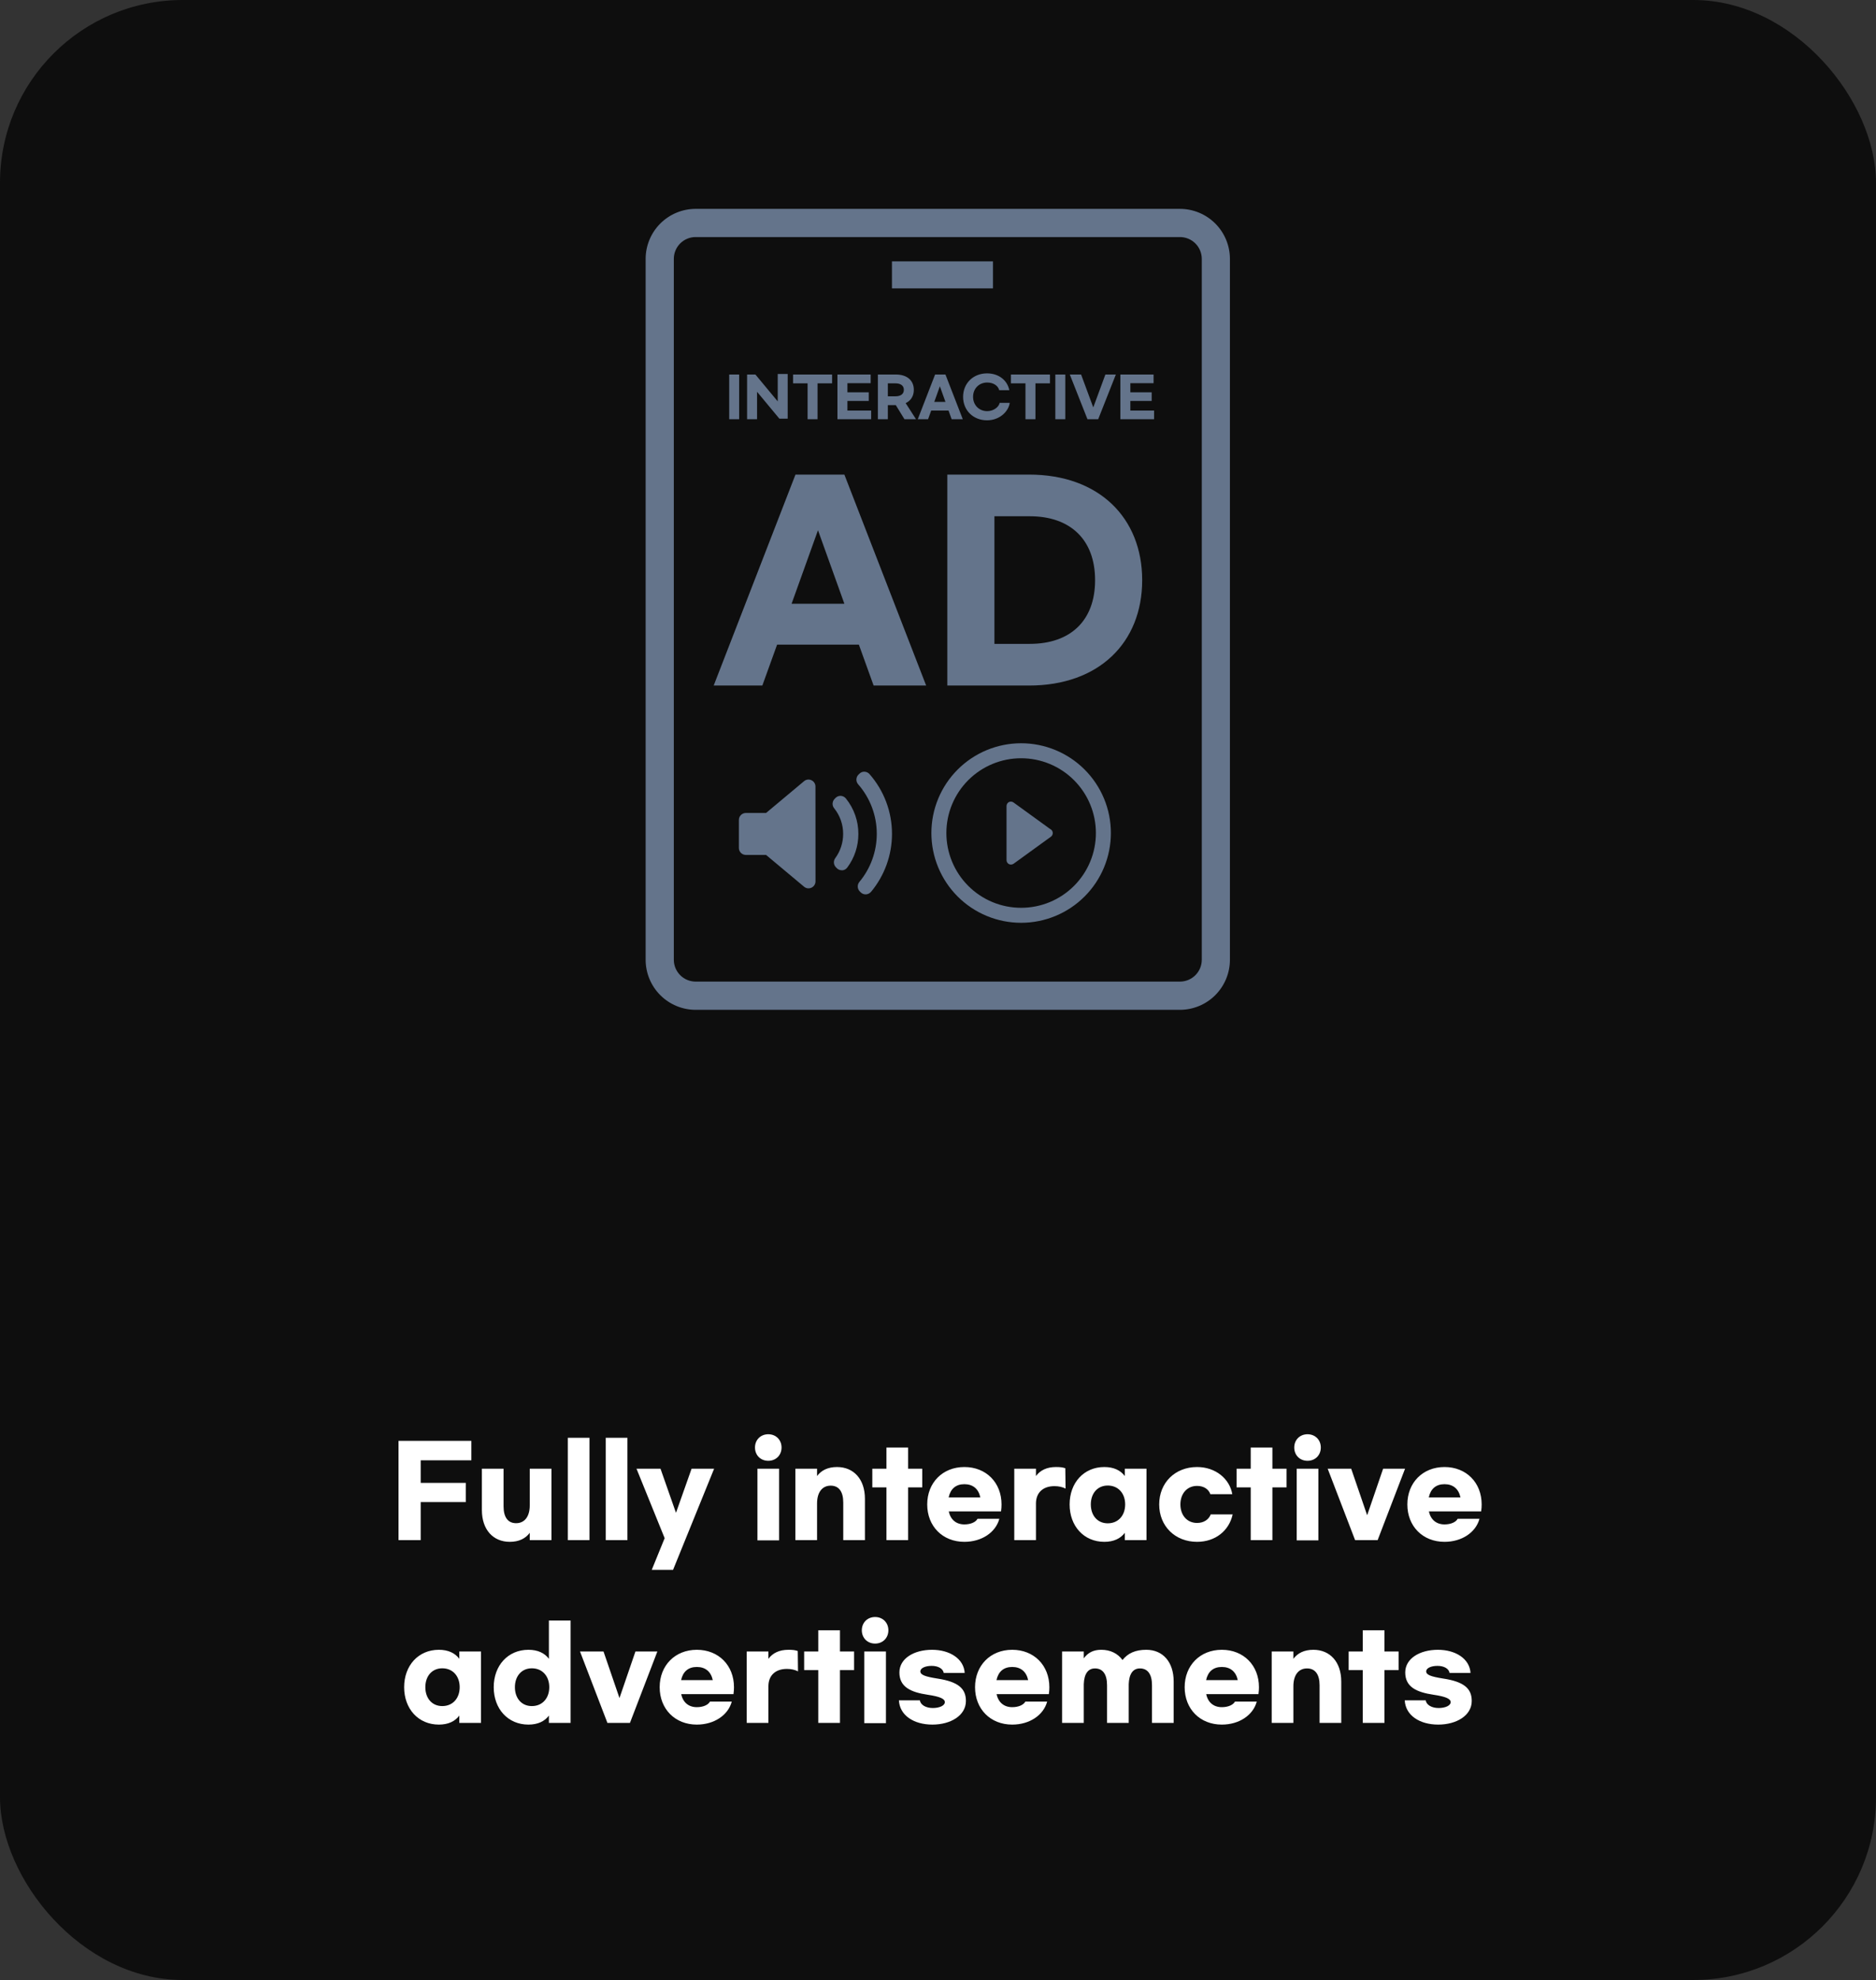 <svg width="308" height="325" viewBox="0 0 308 325" fill="none" xmlns="http://www.w3.org/2000/svg">
<rect x="0" y="0" width="308" height="325" fill="#333333" stroke="none"/>
<rect width="308" height="325" rx="30" fill="#0E0E0E"/>
<path d="M163.026 42.902H146.439V47.337H163.026V42.902Z" fill="#64748B"/>
<path d="M119.719 61.475H121.357V68.81H119.719V61.475ZM122.655 68.81V61.475H124.023L127.686 65.885V61.385H129.324V68.72H127.956L124.293 64.31V68.81H122.655ZM136.612 61.475V62.924H134.227V68.81H132.589V62.924H130.204V61.475H136.612ZM137.491 68.81V61.475H142.945V62.897H139.129V64.391H142.63V65.813H139.129V67.388H143.026V68.81H137.491ZM150.391 68.81H148.492L147.07 66.497H145.765V68.81H144.127V61.475H147.079C148.942 61.475 150.031 62.465 150.031 63.986C150.031 64.994 149.554 65.768 148.69 66.173L150.391 68.81ZM145.765 62.924V65.048H147.007C147.871 65.048 148.393 64.679 148.393 63.986C148.393 63.293 147.871 62.924 147.007 62.924H145.765ZM156.241 68.81L155.728 67.388H152.884L152.371 68.81H150.679L153.523 61.475H155.224L158.068 68.81H156.241ZM153.388 65.966H155.224L154.306 63.41L153.388 65.966ZM162.044 68.99C159.785 68.99 158.12 67.361 158.12 65.138C158.12 62.915 159.785 61.286 162.044 61.286C164.06 61.286 165.41 62.501 165.707 64.049H164.051C163.88 63.347 163.133 62.789 162.08 62.789C160.748 62.789 159.758 63.77 159.758 65.138C159.758 66.497 160.748 67.487 162.08 67.487C163.133 67.487 163.997 66.794 164.123 66.128H165.779C165.554 67.604 164.078 68.99 162.044 68.99ZM172.383 61.475V62.924H169.998V68.81H168.36V62.924H165.975V61.475H172.383ZM173.262 61.475H174.9V68.81H173.262V61.475ZM181.481 61.475H183.2L180.302 68.81H178.538L175.64 61.475H177.494L179.492 66.875L181.481 61.475ZM183.941 68.81V61.475H189.395V62.897H185.579V64.391H189.08V65.813H185.579V67.388H189.476V68.81H183.941Z" fill="#64748B"/>
<path d="M143.43 112.526L141.009 105.813H127.583L125.161 112.526H117.174L130.6 77.9H138.629L152.055 112.526H143.43ZM129.962 99.1H138.629L134.296 87.034L129.962 99.1ZM155.531 112.526V77.9H168.957C180.428 77.9 187.523 84.995 187.523 95.234C187.523 105.473 180.428 112.526 168.957 112.526H155.531ZM163.264 105.686H169.084C175.712 105.686 179.791 101.904 179.791 95.234C179.791 88.564 175.712 84.74 169.084 84.74H163.264V105.686Z" fill="#64748B"/>
<path d="M106 157.537V42.488C106.004 40.313 106.87 38.229 108.407 36.691C109.945 35.153 112.03 34.288 114.205 34.284H193.722C195.898 34.285 197.983 35.151 199.522 36.689C201.06 38.227 201.925 40.313 201.927 42.488V89.14H197.307V42.488C197.305 41.538 196.927 40.629 196.255 39.958C195.583 39.287 194.672 38.911 193.722 38.911H114.205C113.256 38.911 112.346 39.288 111.675 39.958C111.004 40.629 110.627 41.539 110.627 42.488V157.537C110.627 158.486 111.004 159.397 111.674 160.069C112.345 160.741 113.255 161.12 114.205 161.122H193.722C194.673 161.122 195.585 160.744 196.257 160.072C196.93 159.4 197.307 158.488 197.307 157.537V80.288H201.927V157.537C201.927 159.714 201.063 161.803 199.525 163.344C197.987 164.885 195.9 165.752 193.722 165.756H114.205C112.027 165.752 109.94 164.885 108.402 163.344C106.864 161.803 106 159.714 106 157.537Z" fill="#64748B"/>
<path d="M172.509 136.147L166.389 131.712C166.282 131.637 166.158 131.591 166.028 131.58C165.898 131.568 165.768 131.591 165.65 131.646C165.529 131.708 165.428 131.803 165.358 131.919C165.287 132.035 165.25 132.168 165.251 132.304V141.174C165.249 141.311 165.285 141.445 165.356 141.563C165.426 141.68 165.528 141.776 165.65 141.839C165.756 141.89 165.872 141.916 165.99 141.913C166.144 141.912 166.294 141.863 166.418 141.772L172.539 137.337C172.632 137.269 172.708 137.18 172.76 137.078C172.813 136.975 172.841 136.861 172.842 136.746C172.842 136.629 172.815 136.514 172.762 136.41C172.709 136.306 172.633 136.216 172.539 136.147" fill="#64748B"/>
<path d="M167.645 149.008C166.033 149.008 164.437 148.691 162.948 148.074C161.459 147.457 160.106 146.552 158.967 145.412C157.827 144.272 156.923 142.918 156.307 141.429C155.691 139.939 155.374 138.343 155.375 136.731C155.375 133.477 156.668 130.356 158.969 128.055C161.27 125.754 164.391 124.461 167.645 124.461C170.9 124.461 174.022 125.754 176.324 128.055C178.626 130.356 179.921 133.476 179.923 136.731C179.924 138.344 179.607 139.941 178.99 141.431C178.373 142.921 177.469 144.275 176.329 145.415C175.189 146.555 173.835 147.459 172.345 148.076C170.855 148.693 169.258 149.009 167.645 149.008ZM167.645 122C163.738 122 159.991 123.552 157.229 126.315C154.466 129.077 152.914 132.824 152.914 136.731C152.913 138.666 153.293 140.583 154.033 142.371C154.773 144.159 155.858 145.784 157.226 147.153C158.594 148.521 160.218 149.607 162.006 150.348C163.794 151.089 165.71 151.47 167.645 151.47C171.554 151.47 175.303 149.917 178.067 147.153C180.831 144.389 182.384 140.64 182.384 136.731C182.384 134.796 182.003 132.88 181.262 131.092C180.521 129.304 179.435 127.68 178.067 126.312C176.698 124.944 175.073 123.859 173.285 123.119C171.497 122.379 169.58 121.999 167.645 122Z" fill="#64748B"/>
<path d="M142.987 146.399C142.885 146.521 142.758 146.619 142.616 146.689C142.473 146.759 142.318 146.799 142.159 146.806H142.115C141.965 146.806 141.817 146.777 141.679 146.72C141.541 146.663 141.415 146.579 141.309 146.473L141.154 146.318C140.954 146.112 140.837 145.841 140.825 145.554C140.813 145.268 140.906 144.987 141.087 144.766C142.936 142.548 143.948 139.752 143.948 136.864C143.949 133.872 142.861 130.982 140.888 128.733C140.696 128.514 140.594 128.229 140.602 127.938C140.61 127.646 140.728 127.368 140.932 127.159L141.087 127.011C141.195 126.897 141.326 126.807 141.471 126.748C141.617 126.69 141.773 126.663 141.93 126.671C142.086 126.676 142.239 126.713 142.38 126.779C142.521 126.845 142.647 126.939 142.75 127.056C145.135 129.769 146.449 133.259 146.446 136.872C146.446 140.356 145.224 143.729 142.994 146.406L142.987 146.399ZM138.279 142.844H138.19C138.04 142.844 137.891 142.814 137.753 142.755C137.614 142.697 137.489 142.612 137.384 142.504L137.236 142.349C137.046 142.155 136.93 141.901 136.91 141.63C136.889 141.359 136.966 141.09 137.125 140.87C137.973 139.715 138.429 138.319 138.426 136.886C138.435 135.351 137.913 133.86 136.948 132.666C136.77 132.445 136.68 132.165 136.695 131.882C136.71 131.598 136.829 131.33 137.029 131.128L137.177 130.973C137.289 130.859 137.424 130.769 137.573 130.711C137.722 130.652 137.882 130.626 138.042 130.633C138.202 130.643 138.357 130.685 138.5 130.757C138.642 130.83 138.768 130.931 138.87 131.054C140.209 132.702 140.935 134.763 140.925 136.886C140.931 138.873 140.293 140.807 139.106 142.4C139.009 142.532 138.885 142.641 138.742 142.72C138.599 142.799 138.441 142.846 138.279 142.859V142.844ZM133.888 144.662C133.889 144.881 133.828 145.095 133.711 145.279C133.595 145.464 133.428 145.611 133.23 145.704C133.08 145.777 132.916 145.815 132.75 145.815C132.479 145.819 132.217 145.724 132.011 145.549L125.772 140.331H122.446C122.295 140.33 122.147 140.299 122.008 140.241C121.869 140.182 121.744 140.097 121.638 139.99C121.532 139.883 121.449 139.756 121.392 139.617C121.335 139.477 121.307 139.328 121.308 139.178V134.595C121.307 134.444 121.335 134.295 121.392 134.156C121.449 134.017 121.532 133.89 121.638 133.783C121.744 133.676 121.869 133.59 122.008 133.532C122.147 133.474 122.295 133.443 122.446 133.442H125.772L132.011 128.223C132.176 128.083 132.378 127.993 132.593 127.965C132.809 127.938 133.027 127.973 133.223 128.068C133.421 128.16 133.589 128.307 133.706 128.492C133.823 128.677 133.883 128.892 133.881 129.11L133.888 144.662Z" fill="#64748B"/>
<path d="M65.43 252.8V236.5H77.39V239.7H69.07V243.4H76.47V246.56H69.07V252.8H65.43ZM83.695 253.08C80.975 253.08 79.115 251.1 79.115 247.86V241.08H82.675V247.26C82.675 249.04 83.395 250.02 84.735 250.02C86.135 250.02 86.975 248.92 86.975 247.1V241.08H90.535V252.8H86.975V251.6C86.275 252.54 85.195 253.08 83.695 253.08ZM96.781 236V252.8H93.221V236H96.781ZM103.011 236V252.8H99.451V236H103.011ZM113.542 241.08H117.242L110.502 257.68H107.002L109.122 252.48L104.502 241.08H108.442L110.982 248.32L113.542 241.08ZM126.134 235.42C127.394 235.42 128.314 236.34 128.314 237.6C128.314 238.86 127.394 239.78 126.134 239.78C124.874 239.78 123.954 238.86 123.954 237.6C123.954 236.34 124.874 235.42 126.134 235.42ZM127.914 241.08V252.84H124.354V241.08H127.914ZM130.584 252.8V241.08H134.144V242.28C134.844 241.34 135.924 240.8 137.424 240.8C140.144 240.8 142.004 242.78 142.004 246.02V252.8H138.444V246.62C138.444 244.84 137.724 243.86 136.384 243.86C134.984 243.86 134.144 244.96 134.144 246.78V252.8H130.584ZM151.416 241.08V244.14H149.096V252.8H145.536V244.14H143.216V241.08H145.536V237.6H149.096V241.08H151.416ZM158.33 253.08C154.75 253.08 152.23 250.52 152.23 246.94C152.23 243.38 154.75 240.8 158.33 240.8C161.91 240.8 164.43 243.36 164.43 246.94C164.43 247.28 164.41 247.66 164.35 248.08H155.77C156.05 249.44 156.99 250.22 158.33 250.22C159.35 250.22 160.19 249.86 160.49 249.3H164.07C163.47 251.54 161.17 253.08 158.33 253.08ZM155.75 245.78H160.95C160.65 244.38 159.73 243.62 158.33 243.62C156.93 243.62 156.05 244.38 155.75 245.78ZM166.522 252.8V241.08H170.082V242.28C170.782 241.34 171.862 240.8 173.362 240.8C174.022 240.8 174.442 240.84 174.902 241L174.942 244.34C174.442 244.08 173.822 243.94 173.122 243.94C171.222 243.94 170.082 245.02 170.082 246.8V252.8H166.522ZM181.309 253.08C177.949 253.08 175.609 250.5 175.609 246.94C175.609 243.38 177.949 240.8 181.309 240.8C182.849 240.8 183.969 241.34 184.669 242.28V241.08H188.229V252.8H184.669V251.6C183.969 252.54 182.849 253.08 181.309 253.08ZM181.869 250.04C183.609 250.04 184.729 248.74 184.729 246.94C184.729 245.14 183.609 243.84 181.869 243.84C180.169 243.84 179.089 245.14 179.089 246.94C179.089 248.74 180.169 250.04 181.869 250.04ZM202.376 248.58C201.776 251.3 199.496 253.08 196.536 253.08C192.916 253.08 190.316 250.5 190.316 246.94C190.316 243.38 192.916 240.8 196.536 240.8C199.596 240.8 201.896 242.76 202.316 245.26H198.716C198.436 244.46 197.656 243.9 196.536 243.9C194.876 243.9 193.796 245.18 193.796 246.94C193.796 248.7 194.876 249.98 196.536 249.98C197.636 249.98 198.456 249.42 198.776 248.58H202.376ZM211.221 241.08V244.14H208.901V252.8H205.341V244.14H203.021V241.08H205.341V237.6H208.901V241.08H211.221ZM214.669 235.42C215.929 235.42 216.849 236.34 216.849 237.6C216.849 238.86 215.929 239.78 214.669 239.78C213.409 239.78 212.489 238.86 212.489 237.6C212.489 236.34 213.409 235.42 214.669 235.42ZM216.449 241.08V252.84H212.889V241.08H216.449ZM227.079 241.08H230.679L226.179 252.8H222.479L217.979 241.08H221.839L224.459 248.72L227.079 241.08ZM237.158 253.08C233.578 253.08 231.058 250.52 231.058 246.94C231.058 243.38 233.578 240.8 237.158 240.8C240.738 240.8 243.258 243.36 243.258 246.94C243.258 247.28 243.238 247.66 243.178 248.08H234.598C234.878 249.44 235.818 250.22 237.158 250.22C238.178 250.22 239.018 249.86 239.318 249.3H242.898C242.298 251.54 239.998 253.08 237.158 253.08ZM234.578 245.78H239.778C239.478 244.38 238.558 243.62 237.158 243.62C235.758 243.62 234.878 244.38 234.578 245.78ZM72.051 283.08C68.691 283.08 66.351 280.5 66.351 276.94C66.351 273.38 68.691 270.8 72.051 270.8C73.591 270.8 74.711 271.34 75.411 272.28V271.08H78.971V282.8H75.411V281.6C74.711 282.54 73.591 283.08 72.051 283.08ZM72.611 280.04C74.351 280.04 75.471 278.74 75.471 276.94C75.471 275.14 74.351 273.84 72.611 273.84C70.911 273.84 69.831 275.14 69.831 276.94C69.831 278.74 70.911 280.04 72.611 280.04ZM86.758 283.08C83.398 283.08 81.058 280.5 81.058 276.94C81.058 273.38 83.398 270.8 86.758 270.8C88.298 270.8 89.418 271.34 90.118 272.28V266H93.678V282.8H90.118V281.6C89.418 282.54 88.298 283.08 86.758 283.08ZM87.318 280.04C89.058 280.04 90.178 278.74 90.178 276.94C90.178 275.14 89.058 273.84 87.318 273.84C85.618 273.84 84.538 275.14 84.538 276.94C84.538 278.74 85.618 280.04 87.318 280.04ZM104.325 271.08H107.925L103.425 282.8H99.725L95.225 271.08H99.085L101.705 278.72L104.325 271.08ZM114.404 283.08C110.824 283.08 108.304 280.52 108.304 276.94C108.304 273.38 110.824 270.8 114.404 270.8C117.984 270.8 120.504 273.36 120.504 276.94C120.504 277.28 120.484 277.66 120.424 278.08H111.844C112.124 279.44 113.064 280.22 114.404 280.22C115.424 280.22 116.264 279.86 116.564 279.3H120.144C119.544 281.54 117.244 283.08 114.404 283.08ZM111.824 275.78H117.024C116.724 274.38 115.804 273.62 114.404 273.62C113.004 273.62 112.124 274.38 111.824 275.78ZM122.596 282.8V271.08H126.156V272.28C126.856 271.34 127.936 270.8 129.436 270.8C130.096 270.8 130.516 270.84 130.976 271L131.016 274.34C130.516 274.08 129.896 273.94 129.196 273.94C127.296 273.94 126.156 275.02 126.156 276.8V282.8H122.596ZM140.225 271.08V274.14H137.905V282.8H134.345V274.14H132.025V271.08H134.345V267.6H137.905V271.08H140.225ZM143.673 265.42C144.933 265.42 145.853 266.34 145.853 267.6C145.853 268.86 144.933 269.78 143.673 269.78C142.413 269.78 141.493 268.86 141.493 267.6C141.493 266.34 142.413 265.42 143.673 265.42ZM145.453 271.08V282.84H141.893V271.08H145.453ZM153.023 270.8C155.943 270.8 158.243 272.28 158.383 274.6H154.943C154.823 273.88 154.003 273.44 152.963 273.44C151.883 273.44 151.103 273.82 151.103 274.34C151.103 274.92 151.883 275.2 153.883 275.52C157.343 276.04 158.583 277.18 158.583 279.2C158.583 281.6 156.063 283.08 153.083 283.08C150.023 283.08 147.703 281.56 147.583 279.1H151.023C151.143 279.86 152.023 280.36 153.143 280.36C154.283 280.36 155.123 279.94 155.123 279.4C155.123 278.84 154.323 278.48 152.303 278.18C149.503 277.76 147.663 276.9 147.663 274.52C147.663 272.24 150.043 270.8 153.023 270.8ZM166.182 283.08C162.602 283.08 160.082 280.52 160.082 276.94C160.082 273.38 162.602 270.8 166.182 270.8C169.762 270.8 172.282 273.36 172.282 276.94C172.282 277.28 172.262 277.66 172.202 278.08H163.622C163.902 279.44 164.842 280.22 166.182 280.22C167.202 280.22 168.042 279.86 168.342 279.3H171.922C171.322 281.54 169.022 283.08 166.182 283.08ZM163.602 275.78H168.802C168.502 274.38 167.582 273.62 166.182 273.62C164.782 273.62 163.902 274.38 163.602 275.78ZM174.373 282.8V271.08H177.933V272.2C178.633 271.26 179.513 270.8 180.813 270.8C182.293 270.8 183.513 271.4 184.293 272.48C185.173 271.36 186.413 270.8 188.193 270.8C190.893 270.8 192.693 272.76 192.693 276.02V282.8H189.133V276.62C189.133 274.84 188.453 273.86 187.153 273.86C185.993 273.86 185.373 274.78 185.313 276.44V282.8H181.753V276.62C181.753 274.84 181.073 273.86 179.773 273.86C178.613 273.86 177.993 274.78 177.933 276.44V282.8H174.373ZM200.596 283.08C197.016 283.08 194.496 280.52 194.496 276.94C194.496 273.38 197.016 270.8 200.596 270.8C204.176 270.8 206.696 273.36 206.696 276.94C206.696 277.28 206.676 277.66 206.616 278.08H198.036C198.316 279.44 199.256 280.22 200.596 280.22C201.616 280.22 202.456 279.86 202.756 279.3H206.336C205.736 281.54 203.436 283.08 200.596 283.08ZM198.016 275.78H203.216C202.916 274.38 201.996 273.62 200.596 273.62C199.196 273.62 198.316 274.38 198.016 275.78ZM208.787 282.8V271.08H212.347V272.28C213.047 271.34 214.127 270.8 215.627 270.8C218.347 270.8 220.207 272.78 220.207 276.02V282.8H216.647V276.62C216.647 274.84 215.927 273.86 214.587 273.86C213.187 273.86 212.347 274.96 212.347 276.78V282.8H208.787ZM229.62 271.08V274.14H227.3V282.8H223.74V274.14H221.42V271.08H223.74V267.6H227.3V271.08H229.62ZM236.07 270.8C238.99 270.8 241.29 272.28 241.43 274.6H237.99C237.87 273.88 237.05 273.44 236.01 273.44C234.93 273.44 234.15 273.82 234.15 274.34C234.15 274.92 234.93 275.2 236.93 275.52C240.39 276.04 241.63 277.18 241.63 279.2C241.63 281.6 239.11 283.08 236.13 283.08C233.07 283.08 230.75 281.56 230.63 279.1H234.07C234.19 279.86 235.07 280.36 236.19 280.36C237.33 280.36 238.17 279.94 238.17 279.4C238.17 278.84 237.37 278.48 235.35 278.18C232.55 277.76 230.71 276.9 230.71 274.52C230.71 272.24 233.09 270.8 236.07 270.8Z" fill="white"/>
</svg>

